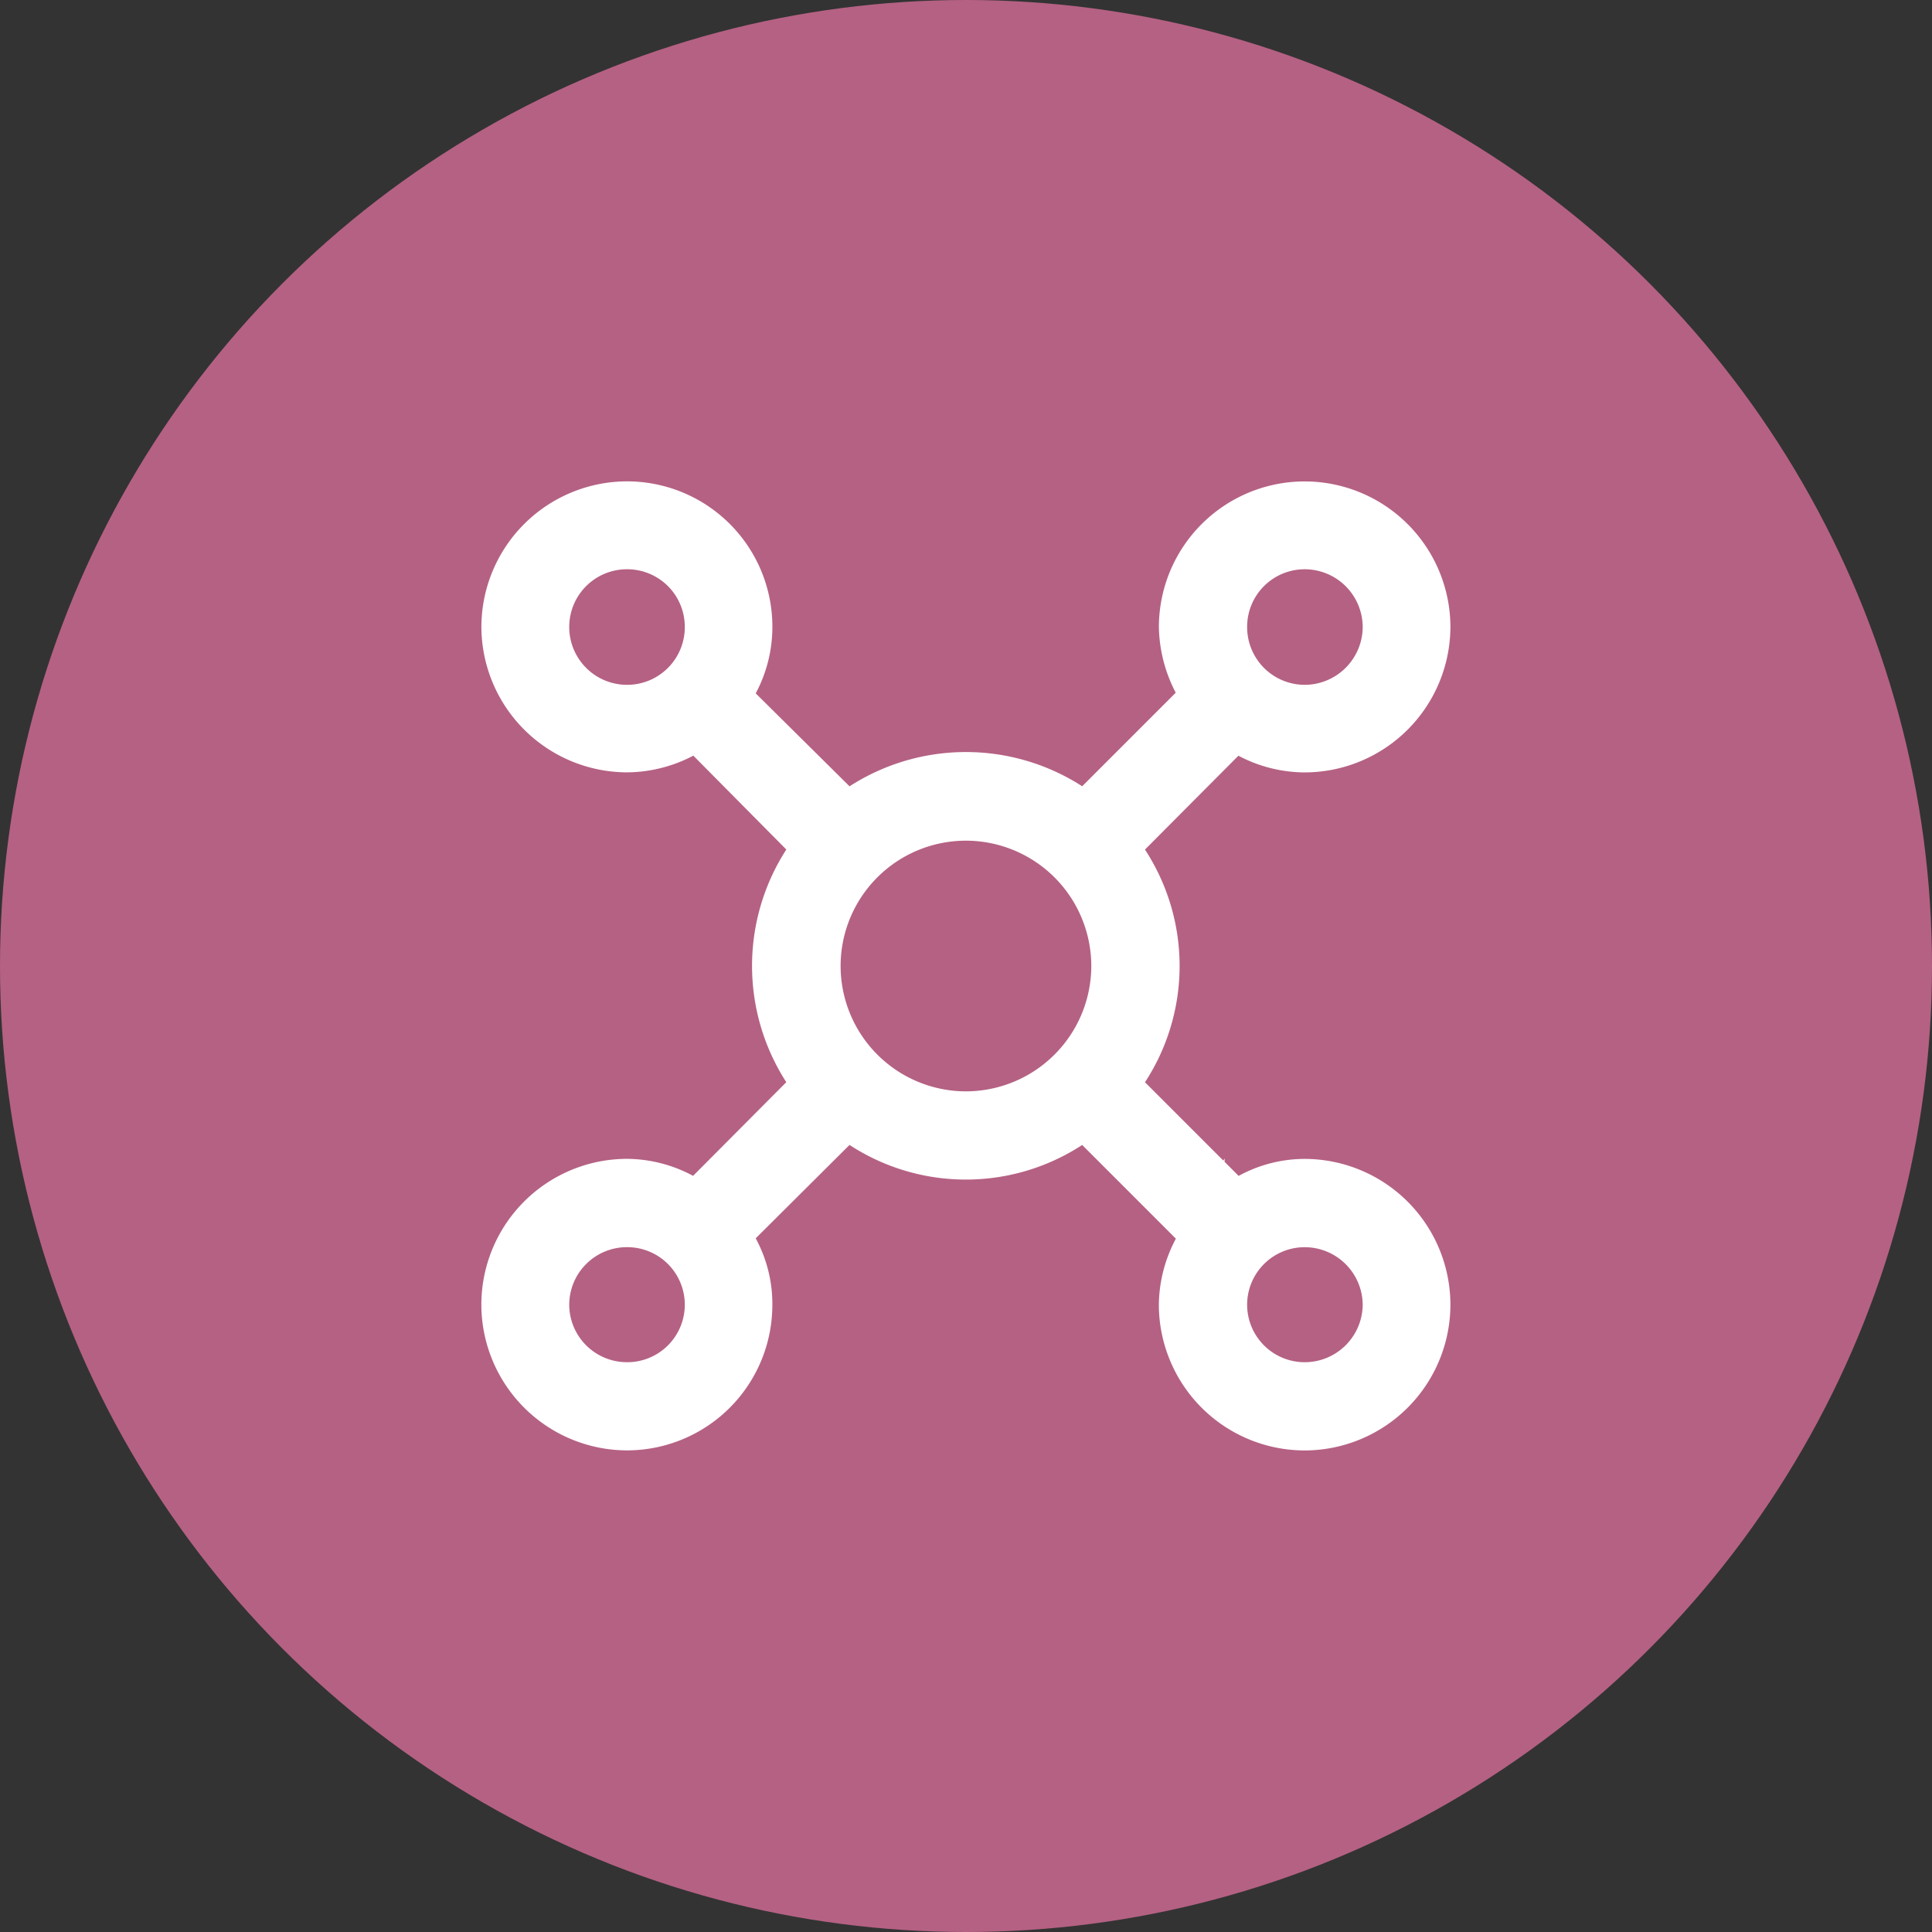 <svg xmlns="http://www.w3.org/2000/svg" width="60" height="60" viewBox="0 0 60 60">
  <rect x="0" y="0" width="60" height="60" fill="#333333" stroke="none"/>
  <defs>
    <style>
      .cls-1 {
        fill: #b56183;
      }

      .cls-2 {
        fill: #fff;
        stroke: #fff;
        stroke-width: 1.5px;
      }
    </style>
  </defs>
  <g id="Group_30918" data-name="Group 30918" transform="translate(-321.7 -4260.81)">
    <circle id="Ellipse_1731" data-name="Ellipse 1731" class="cls-1" cx="30" cy="30" r="30" transform="translate(321.7 4260.81)"/>
    <g id="Group_34" data-name="Group 34" transform="translate(337.405 4276.515)">
      <g id="Path_17" data-name="Path 17" transform="translate(0 0)">
        <path id="Path_44708" data-name="Path 44708" class="cls-2" d="M-27.6,957.686a3.532,3.532,0,0,0-1.871.542l-.3.175-3.76-3.76.21-.3a5.858,5.858,0,0,0,0-6.8l-.21-.3,3.76-3.777.3.192a3.681,3.681,0,0,0,1.871.525,3.784,3.784,0,0,0,3.777-3.777,3.78,3.78,0,0,0-3.777-3.76,3.78,3.78,0,0,0-3.777,3.76,3.812,3.812,0,0,0,.542,1.889l.175.28-3.76,3.76-.3-.21a5.916,5.916,0,0,0-6.8,0l-.3.21-3.777-3.742.192-.3a3.622,3.622,0,0,0,.525-1.889,3.765,3.765,0,0,0-3.76-3.76,3.78,3.78,0,0,0-3.777,3.76,3.784,3.784,0,0,0,3.777,3.777,3.729,3.729,0,0,0,1.871-.525l.3-.192,3.742,3.777-.21.3a5.916,5.916,0,0,0,0,6.8l.21.3-3.742,3.76-.3-.175a3.638,3.638,0,0,0-1.889-.542,3.78,3.78,0,0,0-3.76,3.777,3.784,3.784,0,0,0,3.777,3.777,3.769,3.769,0,0,0,3.76-3.777,3.516,3.516,0,0,0-.525-1.871l-.192-.3,3.777-3.76.3.21a5.858,5.858,0,0,0,6.8,0l.3-.21,3.76,3.76-.175.3a3.7,3.7,0,0,0-.542,1.871A3.784,3.784,0,0,0-27.6,965.24a3.784,3.784,0,0,0,3.777-3.777A3.784,3.784,0,0,0-27.6,957.686Zm0-19.812a2.552,2.552,0,0,1,2.553,2.536,2.556,2.556,0,0,1-2.553,2.553,2.541,2.541,0,0,1-2.536-2.553A2.537,2.537,0,0,1-27.6,937.874Zm-21.036,5.089a2.545,2.545,0,0,1-2.553-2.553,2.541,2.541,0,0,1,2.553-2.536,2.537,2.537,0,0,1,2.536,2.536A2.541,2.541,0,0,1-48.635,942.963Zm0,21.036a2.541,2.541,0,0,1-2.553-2.536,2.541,2.541,0,0,1,2.553-2.536,2.537,2.537,0,0,1,2.536,2.536A2.537,2.537,0,0,1-48.635,964Zm10.509-8.411a4.646,4.646,0,0,1-4.634-4.651,4.642,4.642,0,0,1,4.634-4.634,4.646,4.646,0,0,1,4.651,4.634A4.649,4.649,0,0,1-38.125,955.588ZM-27.6,964a2.537,2.537,0,0,1-2.536-2.536,2.537,2.537,0,0,1,2.536-2.536,2.552,2.552,0,0,1,2.553,2.536A2.552,2.552,0,0,1-27.6,964Z" transform="translate(52.412 -936.65)"/>
      </g>
    </g>
  </g>
</svg>
